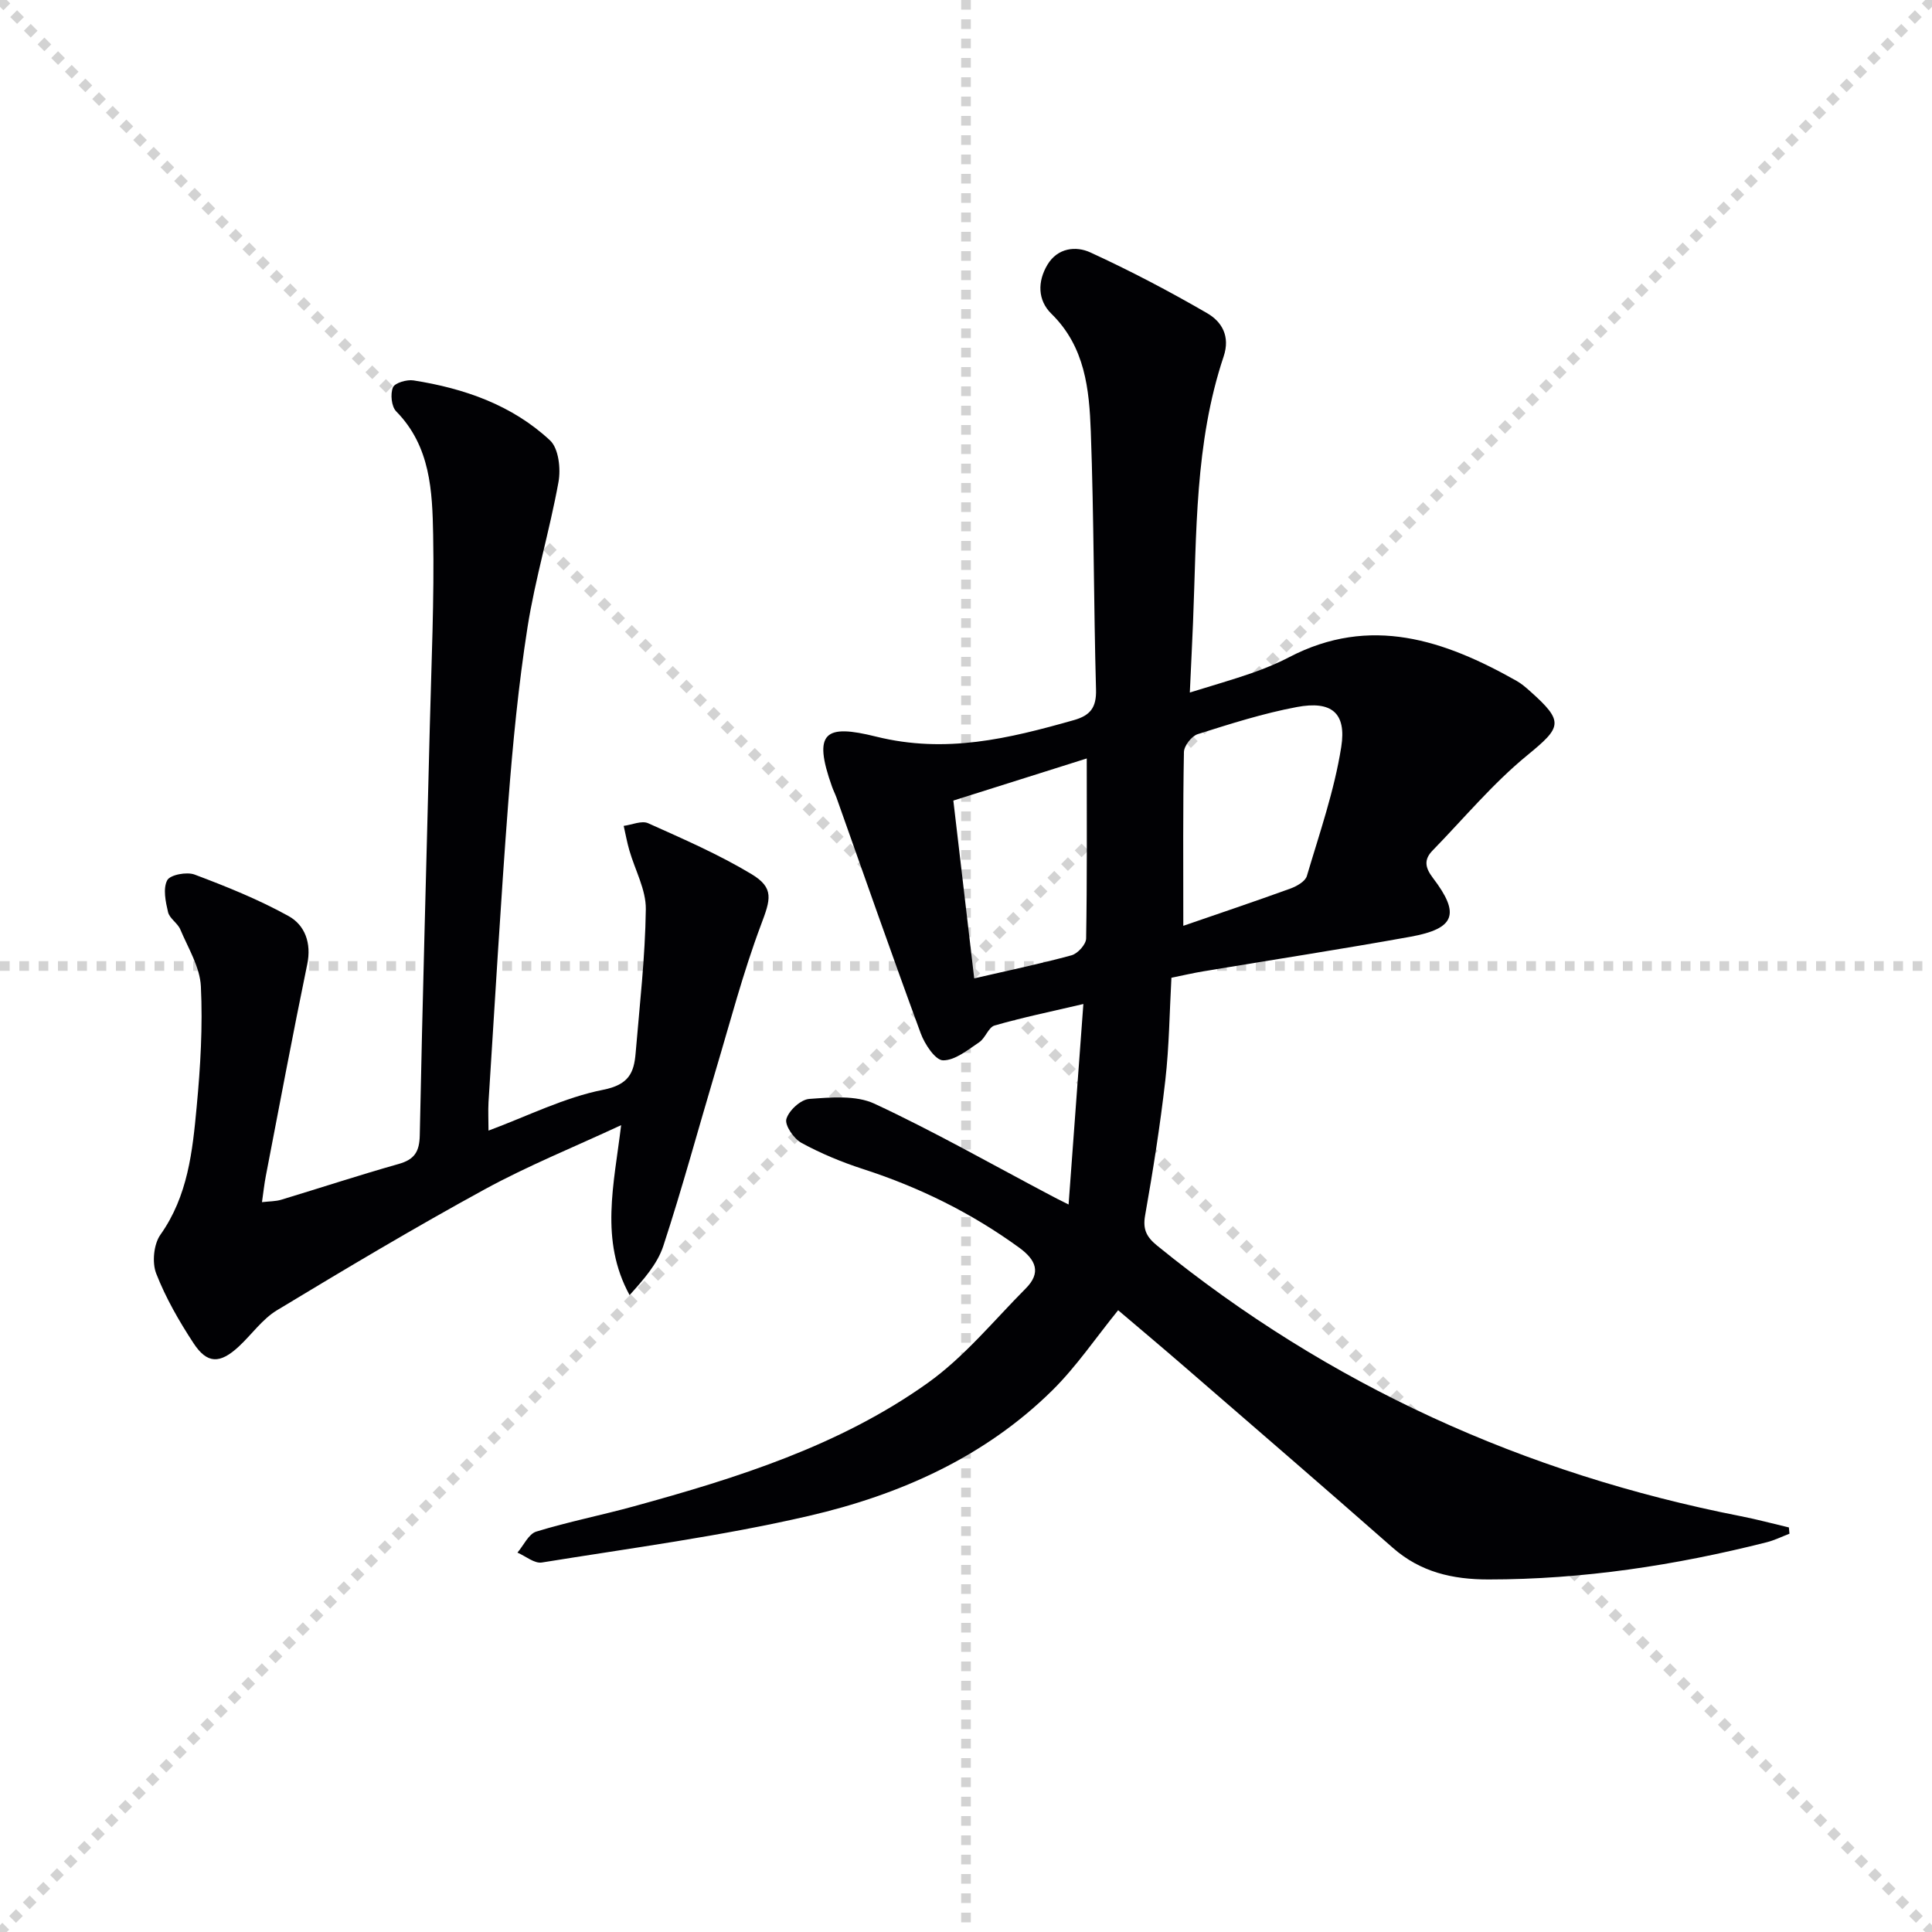 <svg enable-background="new 0 0 400 400" viewBox="0 0 400 400" xmlns="http://www.w3.org/2000/svg"><g stroke="lightgray" stroke-dasharray="1,1" stroke-width="1" transform="scale(2, 2)"><line x1="0" y1="0" x2="200" y2="200"></line><line x1="200" y1="0" x2="0" y2="200"></line><line x1="100" y1="0" x2="100" y2="200"></line><line x1="0" y1="100" x2="200" y2="100"></line></g><g fill="#010104"><path d="m221.24 249.38c1.03-13.99 2.01-27.3 3.06-41.51-6.92 1.62-12.71 2.81-18.38 4.45-1.28.37-1.9 2.61-3.18 3.46-2.36 1.58-5 3.78-7.5 3.75-1.59-.02-3.79-3.34-4.61-5.58-5.96-16.19-11.65-32.49-17.42-48.75-.28-.78-.66-1.52-.94-2.3-4.08-11.43-1.37-13 9.09-10.4 14.48 3.6 27.52.4 40.95-3.4 3.43-.97 4.71-2.61 4.61-6.32-.49-17.8-.43-35.62-1.08-53.41-.32-8.77-1.18-17.58-8.16-24.41-2.86-2.8-2.91-6.68-.8-10.18 2.1-3.48 5.89-3.89 8.86-2.52 8.26 3.79 16.33 8.03 24.2 12.59 3.01 1.75 4.81 4.74 3.4 8.96-6 17.92-5.58 36.62-6.34 55.17-.18 4.45-.41 8.91-.66 14.4 4.75-1.48 8.8-2.63 12.78-4.01 2.66-.93 5.3-2.01 7.79-3.31 16.82-8.76 32.14-3.53 47.12 4.93 1 .57 1.9 1.35 2.76 2.12 7.13 6.35 6.54 7.42-.63 13.3-7.12 5.84-13.11 13.06-19.57 19.69-1.82 1.87-1.55 3.52.06 5.64 5.73 7.51 4.63 10.53-4.68 12.21-14.2 2.56-28.47 4.76-42.71 7.13-2.12.35-4.22.84-6.73 1.35-.39 7.05-.46 14.17-1.26 21.2-1.07 9.38-2.55 18.73-4.19 28.03-.52 2.93.35 4.49 2.51 6.25 35.55 28.91 76 47.21 120.86 56.01 3.33.65 6.61 1.54 9.92 2.32.04.43.08.87.12 1.3-1.57.6-3.1 1.36-4.72 1.77-18.91 4.78-38.06 7.7-57.62 7.7-7.4 0-14.05-1.51-19.79-6.56-14.37-12.64-28.86-25.13-43.33-37.66-4.52-3.91-9.1-7.76-13.53-11.52-4.65 5.73-8.64 11.66-13.63 16.59-14.02 13.83-31.6 21.63-50.36 25.98-18.22 4.22-36.85 6.67-55.33 9.66-1.53.25-3.36-1.32-5.05-2.05 1.29-1.5 2.31-3.86 3.9-4.35 6.65-2.04 13.51-3.39 20.23-5.24 21.37-5.87 42.56-12.52 60.8-25.52 7.58-5.4 13.68-12.91 20.32-19.59 3.21-3.23 2.15-5.87-1.36-8.43-9.91-7.21-20.71-12.52-32.36-16.29-4.38-1.42-8.7-3.21-12.73-5.41-1.58-.86-3.49-3.65-3.12-4.94.51-1.77 2.98-4.04 4.75-4.16 4.49-.32 9.64-.8 13.49.99 12.34 5.75 24.2 12.5 36.25 18.86 1 .55 2 1.04 3.94 2.01zm23.75-57.7c7.31-2.52 14.77-5.03 22.17-7.71 1.31-.48 3.08-1.48 3.41-2.6 2.62-8.84 5.69-17.66 7.12-26.72 1.12-7.1-2.05-9.6-9.17-8.27-6.96 1.3-13.78 3.48-20.55 5.62-1.26.4-2.83 2.42-2.85 3.72-.22 11.6-.13 23.21-.13 35.96zm-19.99-34.65c-9.82 3.1-18.87 5.96-27.62 8.72 1.51 12.85 2.9 24.75 4.32 36.81 7-1.62 13.63-3 20.16-4.78 1.27-.35 2.99-2.25 3.01-3.46.21-12.1.13-24.22.13-37.29z"/><path d="m101.14 234.08c8.15-3.03 15.72-6.87 23.73-8.45 5.28-1.05 6.39-3.47 6.73-7.59.83-9.93 1.98-19.86 2.11-29.8.05-4.05-2.24-8.11-3.41-12.19-.48-1.66-.79-3.37-1.17-5.06 1.7-.22 3.72-1.15 5.06-.55 7.24 3.25 14.58 6.44 21.36 10.51 4.84 2.9 3.97 5.3 2 10.54-3.71 9.88-6.39 20.16-9.42 30.29-3.6 12.07-6.88 24.23-10.8 36.19-1.23 3.74-4.09 6.95-6.98 10.17-6.22-11.38-3.22-22.92-1.75-35.19-9.76 4.55-19.28 8.39-28.23 13.28-14.56 7.95-28.82 16.46-43.02 25.04-3.05 1.84-5.25 5.05-7.93 7.53-3.89 3.6-6.53 3.6-9.35-.7-2.99-4.56-5.76-9.38-7.73-14.43-.89-2.28-.52-6.06.87-8.03 5.7-8.04 6.65-17.28 7.51-26.5.78-8.27 1.27-16.63.87-24.91-.19-4-2.63-7.93-4.26-11.8-.56-1.32-2.23-2.27-2.54-3.59-.51-2.16-1.07-4.88-.17-6.59.6-1.14 4.05-1.79 5.67-1.18 6.64 2.5 13.28 5.17 19.47 8.6 3.36 1.87 4.76 5.57 3.85 9.97-3.01 14.59-5.76 29.24-8.58 43.87-.31 1.6-.48 3.23-.79 5.38 1.56-.18 2.84-.15 3.99-.5 8.11-2.45 16.15-5.1 24.3-7.4 3.29-.93 4.31-2.53 4.38-5.97.56-28.12 1.38-56.23 2.07-84.34.33-13.31.95-26.62.7-39.92-.17-9.05-.53-18.35-7.65-25.59-.99-1-1.24-3.59-.68-4.96.39-.94 2.88-1.67 4.27-1.45 10.49 1.65 20.4 5.09 28.26 12.42 1.78 1.66 2.25 5.86 1.75 8.61-1.83 10.1-4.83 20-6.42 30.12-1.87 11.95-3.04 24.04-3.97 36.11-1.59 20.71-2.77 41.46-4.1 62.19-.1 1.83 0 3.67 0 5.87z"/></g></svg>